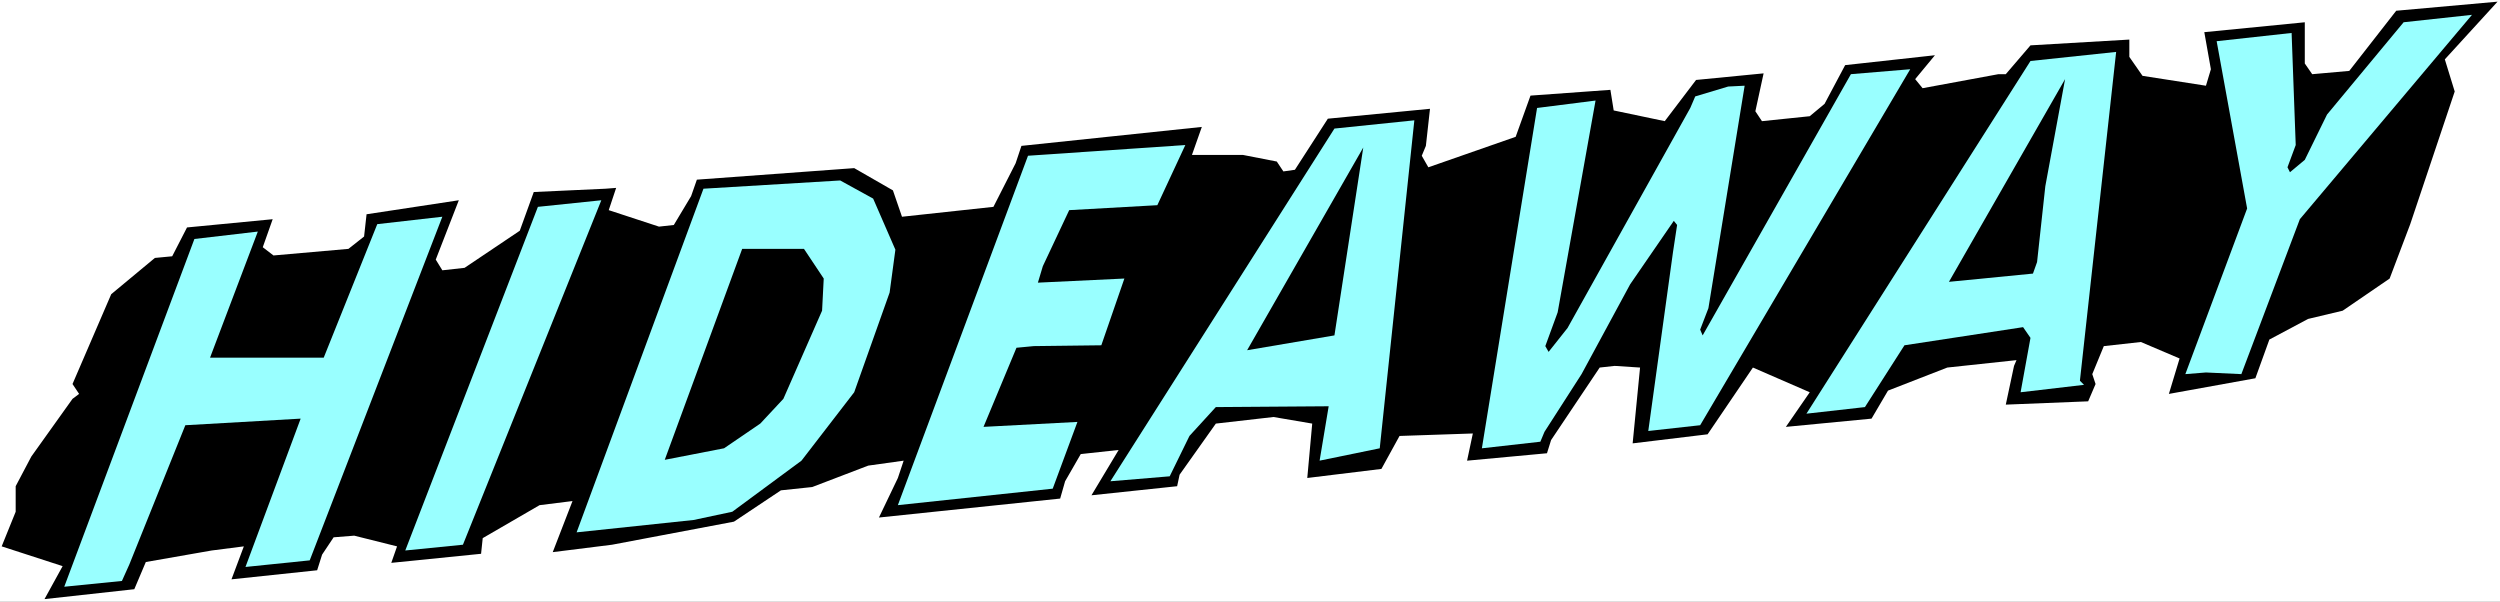 <?xml version="1.0" encoding="UTF-8" standalone="no"?>
<svg
   version="1.0"
   width="129.766mm"
   height="31.225mm"
   id="svg13"
   sodipodi:docname="Hideaway.wmf"
   xmlns:inkscape="http://www.inkscape.org/namespaces/inkscape"
   xmlns:sodipodi="http://sodipodi.sourceforge.net/DTD/sodipodi-0.dtd"
   xmlns="http://www.w3.org/2000/svg"
   xmlns:svg="http://www.w3.org/2000/svg">
  <rect width="100%" height="100%" fill="#808080" stroke="none"/>
  <sodipodi:namedview
     id="namedview13"
     pagecolor="#ffffff"
     bordercolor="#000000"
     borderopacity="0.25"
     inkscape:showpageshadow="2"
     inkscape:pageopacity="0.0"
     inkscape:pagecheckerboard="0"
     inkscape:deskcolor="#d1d1d1"
     inkscape:document-units="mm" />
  <defs
     id="defs1">
    <pattern
       id="WMFhbasepattern"
       patternUnits="userSpaceOnUse"
       width="6"
       height="6"
       x="0"
       y="0" />
  </defs>
  <path
     style="fill:#ffffff;fill-opacity:1;fill-rule:evenodd;stroke:none"
     d="M 0,118.017 H 490.455 V 0 H 0 Z"
     id="path1" />
  <path
     style="fill:#000000;fill-opacity:1;fill-rule:evenodd;stroke:none"
     d="m 51.55,48.5 2.101,1.617 14.706,-1.293 3.07,-2.425 0.485,-4.365 18.099,-2.748 -4.525,11.64 1.293,2.102 4.363,-0.485 10.827,-7.275 2.747,-7.598 14.059,-0.647 2.101,-0.162 -1.454,4.365 9.858,3.233 2.909,-0.323 3.394,-5.658 1.131,-3.233 30.866,-2.263 7.595,4.365 1.778,5.173 17.938,-1.94 4.363,-8.568 1.131,-3.395 35.39,-3.718 -1.939,5.497 h 10.019 l 6.626,1.293 1.293,1.94 2.262,-0.323 6.464,-10.023 20.038,-1.94 -0.808,7.275 -0.808,1.94 1.293,2.263 17.13,-5.982 2.909,-8.083 15.675,-1.132 0.646,4.042 10.019,2.102 6.141,-8.083 13.251,-1.293 -1.616,7.437 1.293,1.94 9.373,-0.97 2.909,-2.425 4.04,-7.598 17.614,-1.94 -3.878,4.688 1.454,1.778 14.867,-2.748 h 1.454 l 4.848,-5.658 19.392,-1.132 v 3.395 l 2.586,3.718 12.443,1.94 0.97,-3.233 -1.293,-7.275 19.715,-1.94 v 8.083 l 1.454,2.102 7.272,-0.647 9.211,-11.802 19.877,-1.778 -10.342,11.317 1.939,6.305 -8.726,26.028 -4.04,10.67 -9.211,6.305 -6.787,1.617 -7.595,4.042 -2.747,7.598 -15.19,2.748 -1.778,0.323 2.101,-6.952 -7.595,-3.233 -7.272,0.808 -2.262,5.497 0.646,1.94 -1.454,3.395 -16.16,0.647 1.616,-7.598 0.485,-1.132 -13.574,1.455 -11.635,4.527 -3.232,5.497 -16.806,1.617 4.686,-6.79 -11.15,-4.85 -8.888,13.095 -14.706,1.778 1.454,-14.873 -5.01,-0.323 -2.909,0.323 -9.534,14.227 -0.808,2.587 -15.675,1.455 1.131,-5.335 -14.382,0.485 -3.555,6.467 -14.544,1.778 0.97,-10.67 -7.595,-1.293 -11.312,1.293 -7.11,10.023 -0.485,2.263 -16.806,1.778 5.333,-8.892 -7.434,0.808 -3.07,5.335 -0.97,3.395 -35.552,3.718 3.717,-7.76 1.131,-3.395 -6.949,0.97 -10.989,4.203 -6.141,0.647 -9.211,6.143 -23.917,4.527 -11.635,1.455 3.878,-10.023 -6.464,0.808 -11.15,6.467 -0.323,3.072 -17.614,1.778 1.131,-3.233 -8.403,-2.102 -4.04,0.323 -2.262,3.395 -0.97,3.072 -16.806,1.778 2.424,-6.467 -6.302,0.808 -12.928,2.263 -2.262,5.335 -17.614,1.94 3.555,-6.467 -11.958,-3.88 2.747,-6.79 v -5.012 l 3.07,-5.82 8.08,-11.317 1.293,-0.97 -1.293,-1.94 7.595,-17.622 8.565,-7.113 3.394,-0.323 2.909,-5.658 16.806,-1.617 z"
     id="path2" />
  <path
     style="fill:#99ffff;fill-opacity:1;fill-rule:evenodd;stroke:none"
     d="M 41.208,70.163 H 63.509 L 74.013,43.973 86.779,42.518 60.762,109.933 48.157,111.227 58.984,82.127 36.36,83.42 25.371,110.742 l -1.454,3.233 -11.312,1.132 25.533,-68.223 12.443,-1.455 z"
     id="path3" />
  <path
     style="fill:#99ffff;fill-opacity:1;fill-rule:evenodd;stroke:none"
     d="m 90.819,106.862 -11.312,1.132 26.018,-67.415 12.443,-1.293 z"
     id="path4" />
  <path
     style="fill:#99ffff;fill-opacity:1;fill-rule:evenodd;stroke:none"
     d="m 171.296,38.962 4.363,10.023 -1.131,8.407 -6.949,19.562 -10.342,13.418 -13.574,10.023 -7.595,1.617 -22.947,2.425 24.886,-67.415 26.826,-1.617 z"
     id="path5" />
  <path
     style="fill:#99ffff;fill-opacity:1;fill-rule:evenodd;stroke:none"
     d="m 227.048,40.255 -17.291,0.97 -5.171,10.993 -0.97,3.233 16.968,-0.808 -4.525,13.095 -13.251,0.162 -3.394,0.323 -6.464,15.52 18.422,-0.97 -4.848,13.095 -30.381,3.233 25.533,-68.547 30.866,-2.102 z"
     id="path6" />
  <path
     style="fill:#99ffff;fill-opacity:1;fill-rule:evenodd;stroke:none"
     d="m 270.68,87.947 -11.797,2.425 1.778,-10.67 -22.139,0.162 -5.171,5.658 -3.878,7.922 -11.635,0.97 43.955,-69.193 15.675,-1.617 z"
     id="path7" />
  <path
     style="fill:#99ffff;fill-opacity:1;fill-rule:evenodd;stroke:none"
     d="m 305.585,61.272 -2.424,6.628 0.646,1.132 3.717,-4.688 24.078,-43.165 0.97,-2.263 6.464,-1.94 3.232,-0.162 -7.11,43.65 -1.616,4.203 0.485,1.132 29.088,-51.248 11.635,-0.97 -41.208,69.84 -10.181,1.132 4.848,-35.082 0.808,-5.335 -0.646,-0.808 -8.565,12.448 -9.534,17.622 -7.272,11.317 -0.808,1.94 -11.474,1.293 10.827,-66.768 11.474,-1.455 z"
     id="path8" />
  <path
     style="fill:#99ffff;fill-opacity:1;fill-rule:evenodd;stroke:none"
     d="m 408.04,74.69 0.808,0.808 -12.443,1.455 1.939,-10.67 -1.454,-2.102 -23.27,3.557 -7.757,12.125 -11.474,1.293 43.955,-69.193 16.806,-1.778 z"
     id="path9" />
  <path
     style="fill:#99ffff;fill-opacity:1;fill-rule:evenodd;stroke:none"
     d="m 450.379,28.453 -1.616,4.365 0.485,0.97 2.909,-2.425 4.363,-8.892 15.029,-18.107 13.413,-1.455 -33.774,40.093 -11.474,30.393 -6.949,-0.323 -4.04,0.323 12.12,-32.495 -5.979,-32.818 14.706,-1.617 z"
     id="path10" />
  <path
     style="fill:#000000;fill-opacity:1;fill-rule:evenodd;stroke:none"
     d="m 244.662,68.708 22.786,-39.77 -5.656,36.86 z"
     id="path11" />
  <path
     style="fill:#000000;fill-opacity:1;fill-rule:evenodd;stroke:none"
     d="m 399.636,51.41 -0.808,2.263 -16.483,1.617 22.786,-39.77 -3.878,21.017 z"
     id="path12" />
  <path
     style="fill:#000000;fill-opacity:1;fill-rule:evenodd;stroke:none"
     d="m 161.6,54.643 -0.323,6.305 -7.595,17.298 -4.525,4.85 -7.11,4.85 -11.635,2.263 15.19,-41.387 h 12.12 z"
     id="path13" />
</svg>
